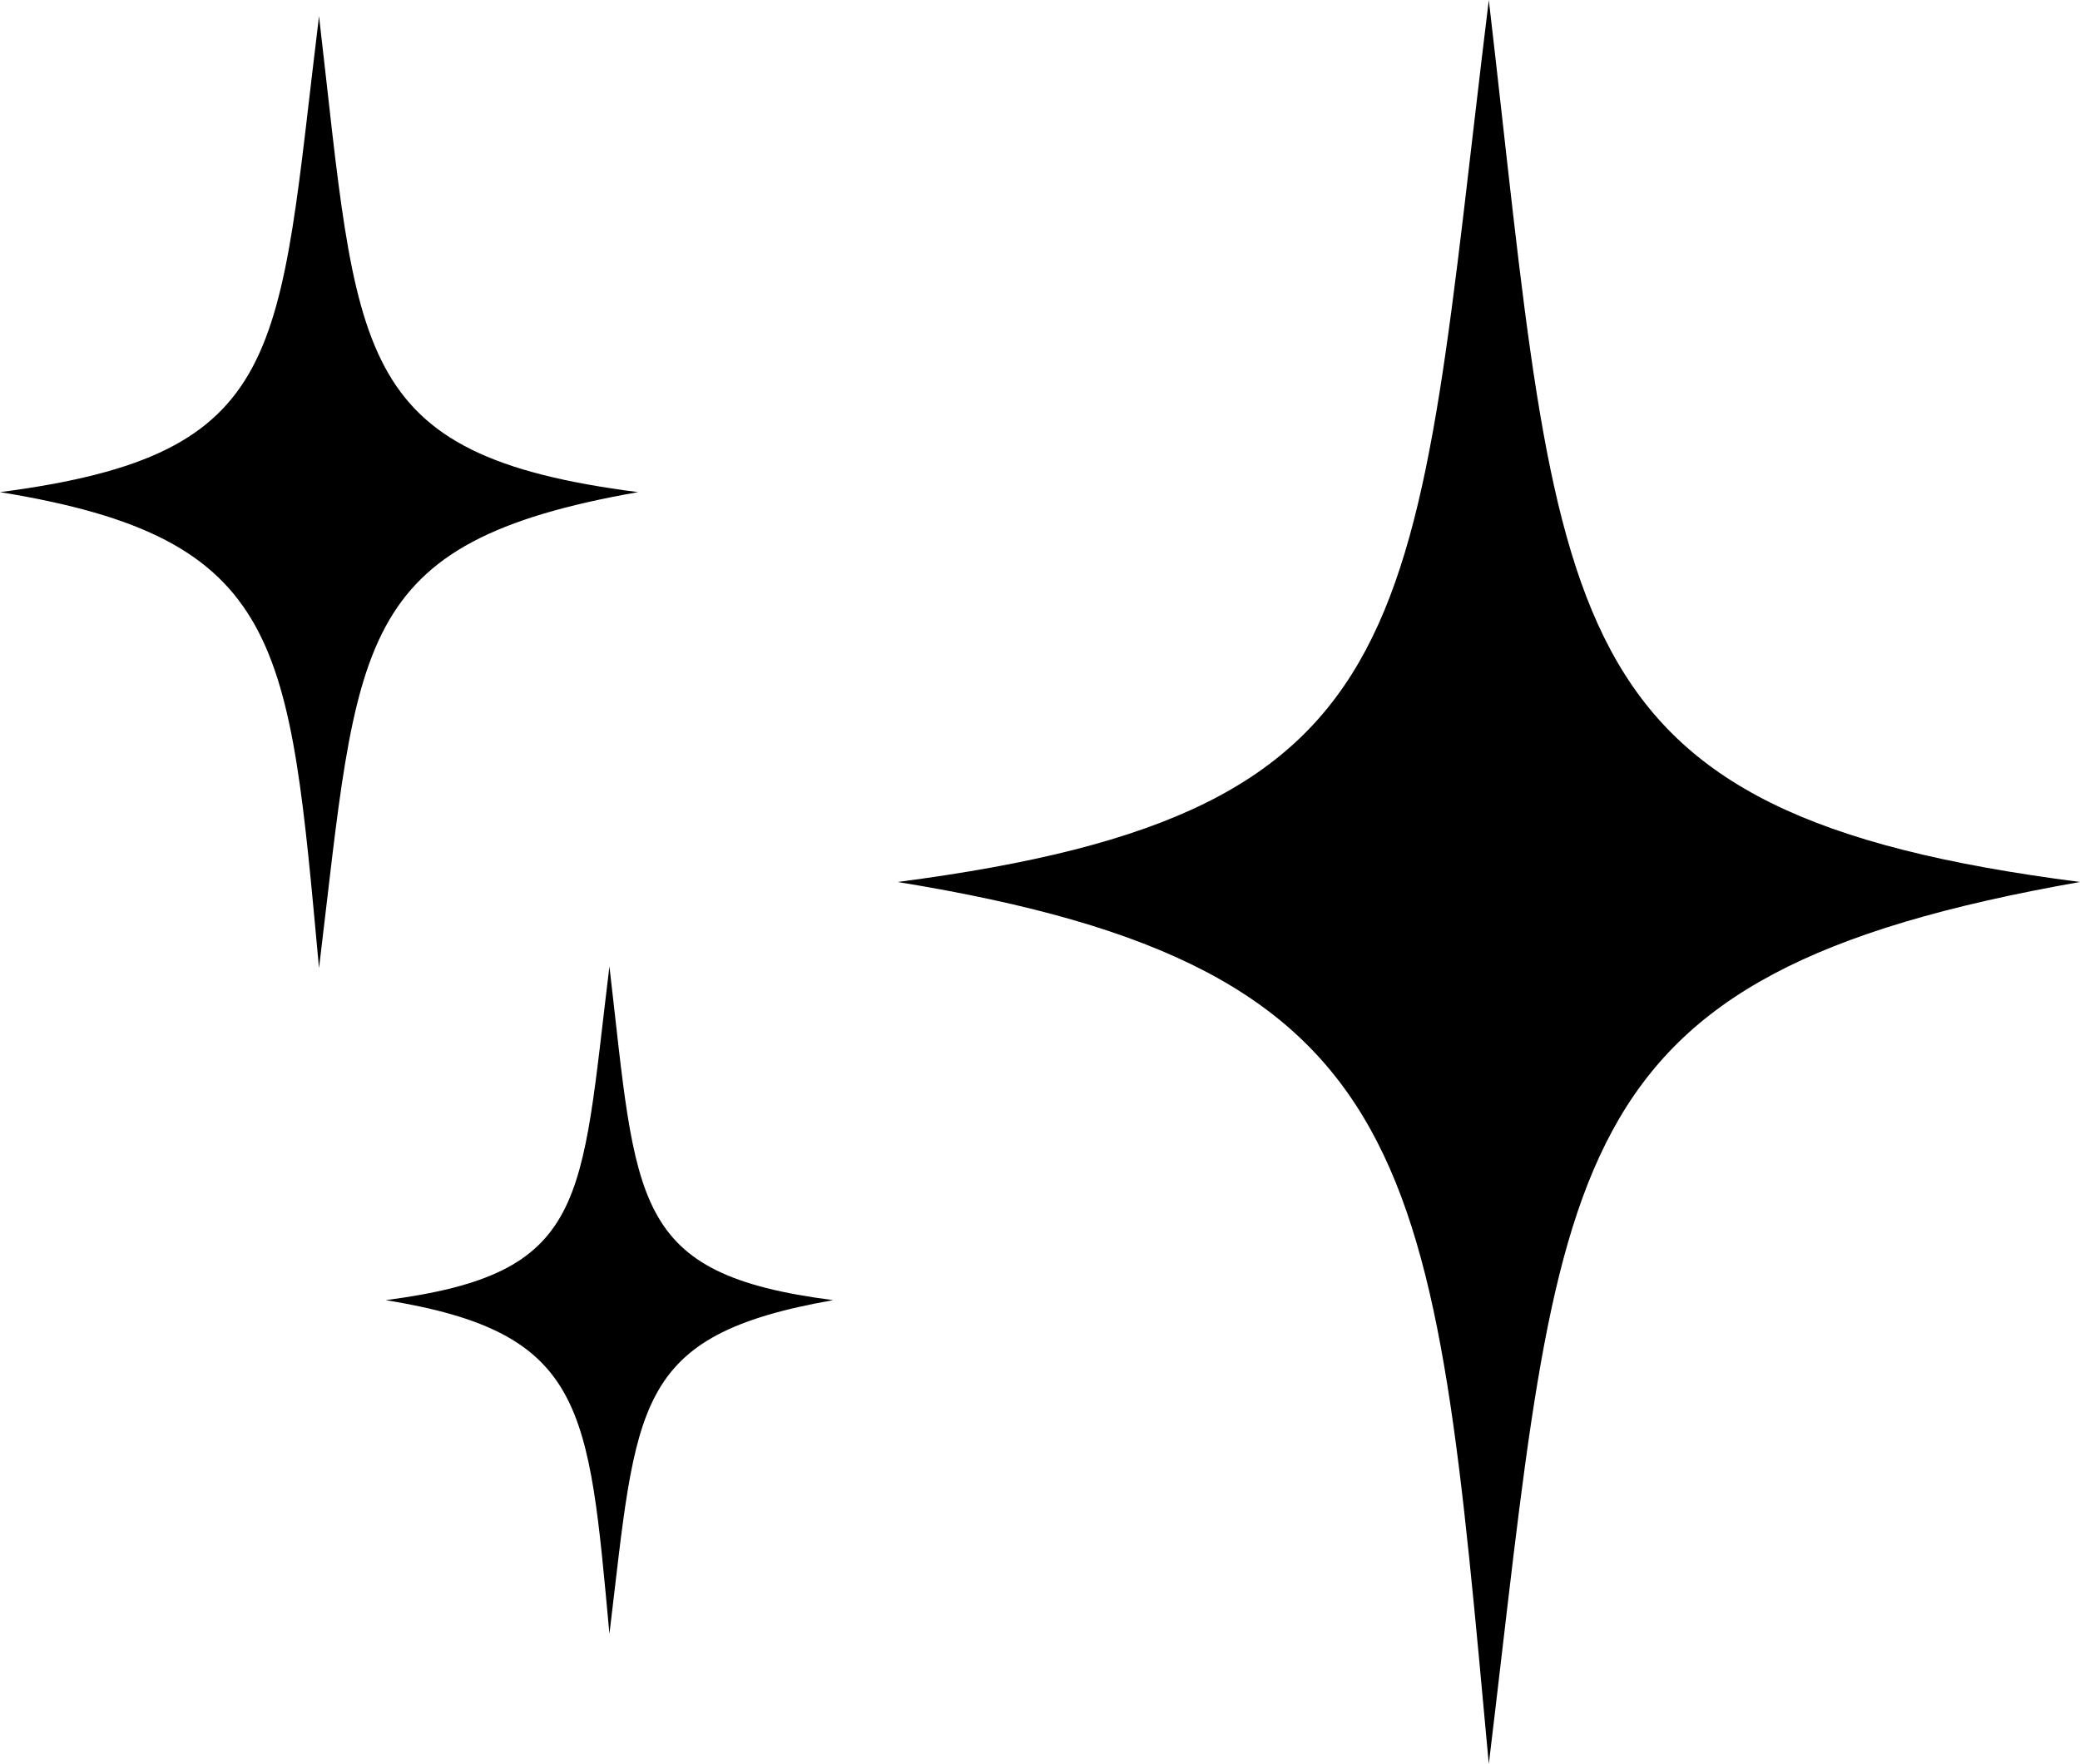 <svg height="357" viewBox="0 0 421 357" width="421" xmlns="http://www.w3.org/2000/svg"><path d="m295.341-47c-15.562 126.977-10.974 164.356-119.659 178.5 106.839 17.339 108.377 56.443 119.659 178.5 14.861-122.769 11.967-159.546 119.659-178.5-108.533-13.932-104.879-51.672-119.659-178.5zm-236.769 3.273c-8.398 68.523-5.921 88.694-64.573 96.327 57.655 9.357 58.484 30.46 64.573 96.327 8.019-66.252 6.459-86.099 64.574-96.327-58.57-7.518-56.598-27.885-64.574-96.327zm58.779 192.313c-5.889 48.047-4.152 62.191-45.277 67.543 40.427 6.561 41.008 21.358 45.277 67.543 5.623-46.454 4.529-60.371 45.278-67.543-41.068-5.272-39.686-19.552-45.278-67.543z" fill="#000000" transform="translate(6 47)"/></svg>